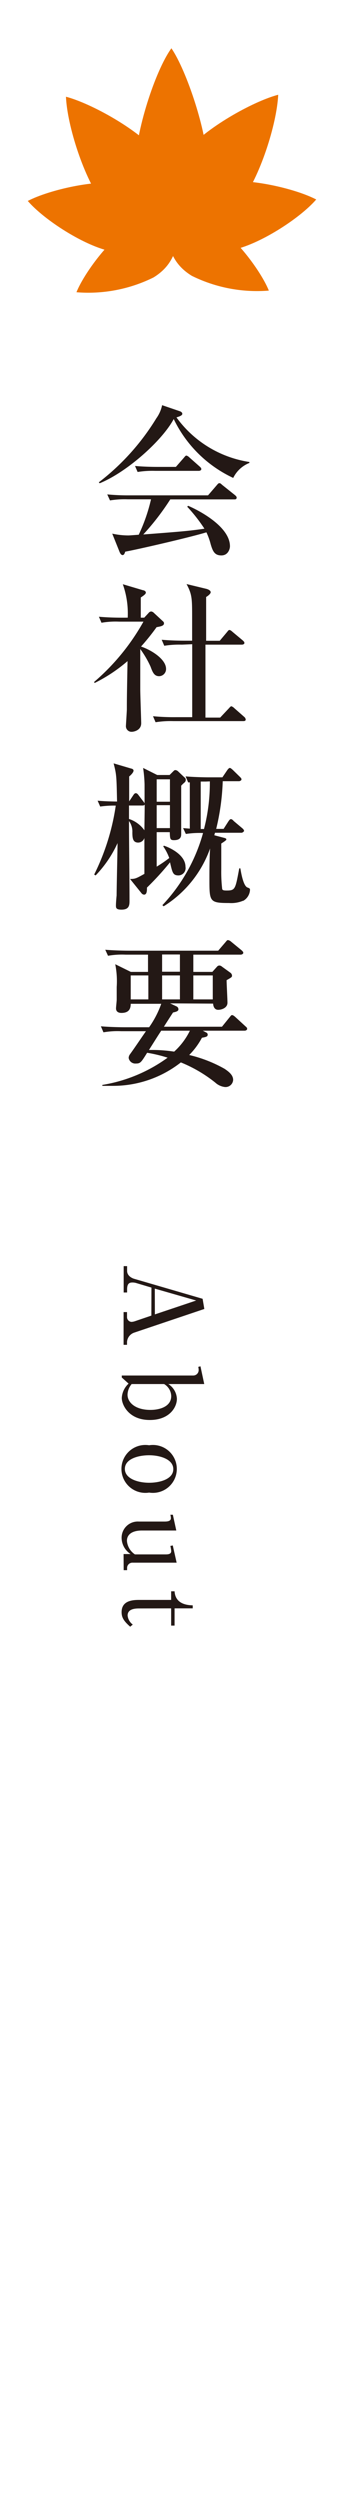 <svg xmlns="http://www.w3.org/2000/svg" viewBox="0 0 40 290"><defs><style>.cls-1{fill:none}.cls-2{fill:#231815}.cls-3{fill:#ed7300}</style></defs><title>nav-about</title><g id="レイヤー_2" data-name="レイヤー 2"><g id="レイヤー_1-2" data-name="レイヤー 1"><path class="cls-1" d="M0 0h40v290H0z"/><path class="cls-2" d="M27.12 55.44a14.46 14.46 0 0 1-6.92-6.83c-1.33 2.49-5.44 6.16-8.61 7.45l-.1-.11a27.28 27.28 0 0 0 6.69-7.43 4 4 0 0 0 .67-1.52l2.05.7c.25.08.3.23.3.3 0 .23-.46.34-.68.42A12.86 12.86 0 0 0 29 53.59v.11a3.54 3.54 0 0 0-1.88 1.74zm.19 2.49H19.8A29 29 0 0 1 16.66 62c4.68-.36 5.19-.4 7.11-.67a18.78 18.78 0 0 0-2-2.55l.1-.11c1.1.46 4.87 2.36 4.87 4.7 0 .3-.21 1.06-1 1.06s-1-.49-1.24-1.29a7.5 7.5 0 0 0-.5-1.39c-2 .61-8.29 2.05-9.43 2.24-.08.19-.13.4-.32.4s-.32-.29-.36-.4l-.84-2.09a8.68 8.68 0 0 0 1.86.21c.21 0 .91-.06 1.22-.08a20.05 20.05 0 0 0 1.43-4.11h-2.72a10.35 10.35 0 0 0-2.05.13l-.32-.7a26 26 0 0 0 2.72.11h9l1-1.16c.19-.23.23-.25.32-.25s.11 0 .34.21l1.48 1.18c.06.06.19.15.19.29s-.11.2-.21.2zm-4.18-3.31h-5.08a11 11 0 0 0-2.05.13l-.3-.7c1.14.11 2.49.11 2.7.11h2.05l.93-1.06c.19-.23.21-.25.3-.25s.29.15.34.21l1.2 1.06c.11.11.19.17.19.3s-.17.2-.28.2zM10.94 79.11a25.63 25.63 0 0 0 5.74-7h-2.83a9.54 9.54 0 0 0-2.05.13l-.3-.7c.89.08 1.79.11 2.7.11h.65a10.1 10.1 0 0 0-.57-3.88l2.36.7c.1 0 .32.1.32.27s-.25.34-.59.57v2.34h.4l.51-.55a.42.42 0 0 1 .3-.17.54.54 0 0 1 .32.17l1.08 1a.27.27 0 0 1 .09.21c0 .29-.4.36-.86.44A26.46 26.46 0 0 1 16.4 75c1 .32 2.91 1.39 2.91 2.6a.83.83 0 0 1-.8.84c-.57 0-.76-.44-1-1.1a11.38 11.38 0 0 0-1.2-2.05v4.68c0 .61.11 3.67.11 3.92 0 .84-.87 1-1.1 1a.65.65 0 0 1-.68-.67c0-.06.11-1.77.11-1.92 0-1 0-1.41.08-5.61A18.27 18.27 0 0 1 11 79.23zm10.21-4.33a11 11 0 0 0-2.05.13l-.3-.7c.89.08 1.81.11 2.7.11h.84v-2.57c0-2.34 0-2.78-.65-4l2.28.55c.32.08.53.23.53.4s-.3.42-.53.55v5.08h1.58l.84-1c.17-.21.19-.25.3-.25s.3.17.34.21l1.2 1c.11.11.19.17.19.3s-.17.19-.29.19h-4.24v8.46h1.71l1-1.06c.19-.21.23-.25.3-.25s.27.13.36.23l1.14 1a.45.45 0 0 1 .17.3c0 .17-.15.19-.29.19h-8.14a11.09 11.09 0 0 0-2.05.13l-.3-.7a25.53 25.53 0 0 0 2.7.11h1.86v-8.46zm.32 15.98a3.77 3.77 0 0 0-.4.38v5.62c0 .3-.08.7-.84.7-.46 0-.46-.17-.49-.93h-1.52v4a15.06 15.06 0 0 0 1.46-1 5.81 5.81 0 0 0-.7-1.35l.08-.08c.67.21 2.51 1.06 2.51 2.45a.85.85 0 0 1-.8 1c-.67 0-.72-.32-1-1.52a33.25 33.25 0 0 1-2.68 2.93c0 .34 0 .82-.34.82a.42.42 0 0 1-.3-.17l-1.33-1.65c.63 0 .74-.08 1.67-.59v-4.16a.77.77 0 0 1-.72.53c-.65 0-.67-.57-.68-1.16a2.07 2.07 0 0 0-.39-1.34c0 2.57.06 6.71.06 9.28 0 .51-.06 1-.93 1-.61 0-.65-.19-.65-.48s.06-1 .08-1.16c0-.87.1-5.11.11-6.08a13.41 13.41 0 0 1-2.55 3.75l-.17-.1a26.42 26.42 0 0 0 2.51-8 11.5 11.5 0 0 0-1.81.11l-.3-.68c.72.06 1.14.08 2.26.1-.06-2.93-.06-3.12-.4-4.43l2.07.61c.06 0 .25.08.25.23s-.17.4-.51.68v2.89l.48-.72c.06-.09.15-.23.29-.23s.25.13.32.23l.51.67a1.81 1.81 0 0 1 .19.27V91a15.49 15.49 0 0 0-.17-1.92l1.64.82h1.44l.42-.42c.13-.13.17-.15.25-.15a.5.5 0 0 1 .3.13l.76.72a.3.3 0 0 1 .15.25.39.39 0 0 1-.13.33zm-4.64 2.53c0 .08-.06.15-.29.15H15V95a3.55 3.55 0 0 1 1.79 1.31zm2.93-2.89h-1.54V93h1.54zm0 3h-1.54v2.66h1.54zm8.52 11.08a3.56 3.56 0 0 1-1.65.27c-2.28 0-2.28-.17-2.28-2.81 0-.72 0-2.36.08-3.52a13.06 13.06 0 0 1-5.4 6.71l-.15-.13a19.9 19.9 0 0 0 4.73-8.37 10.54 10.54 0 0 0-2 .11l-.32-.68.78.06v-5.36a1.1 1.1 0 0 0-.19 0l-.3-.7c1.14.1 2.49.11 2.7.11h1.58l.57-.84c.11-.15.21-.25.3-.25s.27.17.34.23l.82.8c.13.13.19.19.19.3s-.17.21-.29.21H25.9a26.94 26.94 0 0 1-.76 5.53H26l.55-.86c.08-.11.17-.27.3-.27s.25.13.34.23l1 .84c.17.15.19.25.19.3s-.17.21-.29.21H25l-.08.29 1.1.29c.25.06.3.11.3.21s-.57.44-.59.46v3a16.87 16.87 0 0 0 .11 2.3c.08.13.19.15.53.15 1 0 1-.19 1.45-2.57h.13c.11.68.36 2 .8 2.21.29.11.32.13.32.3a1.56 1.56 0 0 1-.79 1.26zm-4.33-13.82h-.61v5.51a2.55 2.55 0 0 1 .38 0 21.29 21.29 0 0 0 .68-5.53zm-4.17 25.73l.72.34a.38.38 0 0 1 .25.34c0 .23-.27.3-.63.38 0 0-.72 1.1-1.06 1.65h6.75l.89-1.1c.17-.21.19-.25.29-.25s.25.11.36.21l1.2 1.1c.13.11.19.17.19.29s-.15.21-.29.21h-4.87l.4.21a.26.26 0 0 1 .17.25c0 .23-.19.27-.67.36a8.45 8.45 0 0 1-1.48 2 15.63 15.63 0 0 1 4.11 1.6c.57.38 1 .76 1 1.29a.88.88 0 0 1-1 .82 2 2 0 0 1-1.08-.51 16 16 0 0 0-4-2.34 12.76 12.76 0 0 1-7.93 2.72h-1.2v-.11a17.75 17.75 0 0 0 7.59-3.16 17.28 17.28 0 0 0-2.38-.57c-.7 1.12-.78 1.25-1.31 1.25a.78.78 0 0 1-.84-.65.74.74 0 0 1 .15-.42c.51-.7 1.24-1.79 1.86-2.68h-2.89a9.54 9.54 0 0 0-2.05.13l-.3-.7c1.14.1 2.49.11 2.7.11h2.91a11.2 11.2 0 0 0 1.41-2.72H15.2c0 .51-.15 1.06-1.08 1.06-.3 0-.63-.11-.63-.53 0-.15.08-.84.08-1v-1.48a10.08 10.08 0 0 0-.17-2.64l1.81.89h2v-2h-2.6a9.42 9.42 0 0 0-2.05.13l-.32-.7c1.16.1 2.51.11 2.72.11h10.41l.86-1c.17-.21.19-.23.29-.23a.74.74 0 0 1 .36.19l1.22 1c.09.09.19.17.19.29s-.17.21-.3.21h-5.51v2h2.21l.55-.61a.35.35 0 0 1 .27-.13.47.47 0 0 1 .3.13l1 .72a.45.45 0 0 1 .17.32c0 .17-.06.21-.63.53 0 .42.1 2.24.1 2.62 0 .59-.67.82-1.08.82s-.57-.36-.59-.72zm-2.53-.46v-2.78H15.2v2.78zm1.5 3.63c-.38.57-.48.74-1.43 2.24a16.67 16.67 0 0 1 2.93.19 8 8 0 0 0 1.83-2.43zm.1-8.84v2h2.07v-2zm2.07 5.21v-2.78h-2.07v2.78zm3.82 0v-2.78h-2.26v2.78zm-7.13 33.43l-1.78-.53a1.5 1.5 0 0 0-.45-.06c-.35 0-.6.14-.6.8v.36h-.4v-3.06h.4v.55c0 .63.66.88.85.93l7.93 2.31.2 1.18-8.17 2.75a1.23 1.23 0 0 0-.82 1.09v.32h-.4v-3.8h.4v.6a.56.56 0 0 0 .51.54 1.51 1.51 0 0 0 .44-.09l1.88-.64zm.4 3.11l4.8-1.61-4.81-1.38zm5.3 6.02l.44 2.06h-4.18a2.13 2.13 0 0 1 1 1.71c0 1-.88 2.46-3.15 2.46-2.43 0-3.26-1.73-3.26-2.56a2.44 2.44 0 0 1 .79-1.66l-.79-.71v-.23h8.28a.63.63 0 0 0 .66-.64 1.33 1.33 0 0 0-.05-.36zm-8 2.06a2 2 0 0 0-.48 1.23c0 .93.93 1.77 2.66 1.77 1.08 0 2.42-.38 2.42-1.61a1.67 1.67 0 0 0-.83-1.39zm2.03 12.59a2.78 2.78 0 1 1 0-5.49 2.78 2.78 0 1 1 0 5.49zm0-4.33c-1.29 0-2.82.43-2.82 1.58s1.54 1.61 2.82 1.61 2.81-.43 2.81-1.58-1.54-1.61-2.81-1.61zm-2.97 11.46h.82a2.26 2.26 0 0 1-1.05-1.86 1.88 1.88 0 0 1 2-1.91h3c.44 0 .73-.08.73-.4a1.74 1.74 0 0 0-.06-.39h.29l.4 1.83h-4c-1.05 0-1.74.4-1.74 1.2a2.08 2.08 0 0 0 .93 1.57h3.61c.39 0 .61-.1.61-.39a4.33 4.33 0 0 0-.1-.59l.28-.06.45 2h-5.1a.62.62 0 0 0-.66.56v.31h-.4zm1.79 6.31c-.53 0-1.32.08-1.32.82a1.48 1.48 0 0 0 .6 1.05l-.3.25c-.78-.68-1-1.1-1-1.69 0-1.35 1.29-1.42 2.06-1.42h3.7v-1h.4c.09 1.54 1.57 1.61 2.11 1.63v.35H20.3v2h-.4v-2z"/><path class="cls-3" d="M15.76 19c0 3.6 1.64 5.65 4.17 7.65 2.53-2 4.17-4.05 4.17-7.65S21.71 8.19 19.93 5.6C18 8.27 15.76 15.37 15.76 19z"/><path class="cls-3" d="M12 23.59c2.2 2.77 4.72 3.24 7.89 3 .73-3.27.73-6-1.47-8.75S10.63 12 7.67 11.22c.14 3.38 2.14 9.6 4.33 12.37z"/><path class="cls-3" d="M13 29.17c3 .57 5-.66 7.11-2.73-1.29-2.7-2.76-4.57-5.8-5.13s-8.6.71-11.08 2c1.92 2.23 6.7 5.29 9.77 5.86z"/><path class="cls-3" d="M17.84 32.19c2.15-1.31 2.78-3.15 3-5.57-2.12-1-3.94-1.3-6.09 0s-5 5.14-5.86 7.28a17.11 17.11 0 0 0 8.95-1.71z"/><path class="cls-3" d="M28 23.41c-2.2 2.77-4.72 3.24-7.89 3-.73-3.27-.73-6 1.47-8.75s7.8-5.89 10.77-6.67c-.16 3.44-2.16 9.65-4.35 12.42z"/><path class="cls-3" d="M27 29c-3 .57-5-.66-7.11-2.73 1.29-2.7 2.76-4.57 5.8-5.13s8.6.71 11.08 2c-1.92 2.22-6.7 5.28-9.77 5.86z"/><path class="cls-3" d="M22.31 32c-2.15-1.31-2.78-3.15-3-5.57 2.12-1 3.94-1.3 6.09 0s5 5.14 5.86 7.28A17.11 17.11 0 0 1 22.31 32z"/></g></g></svg>